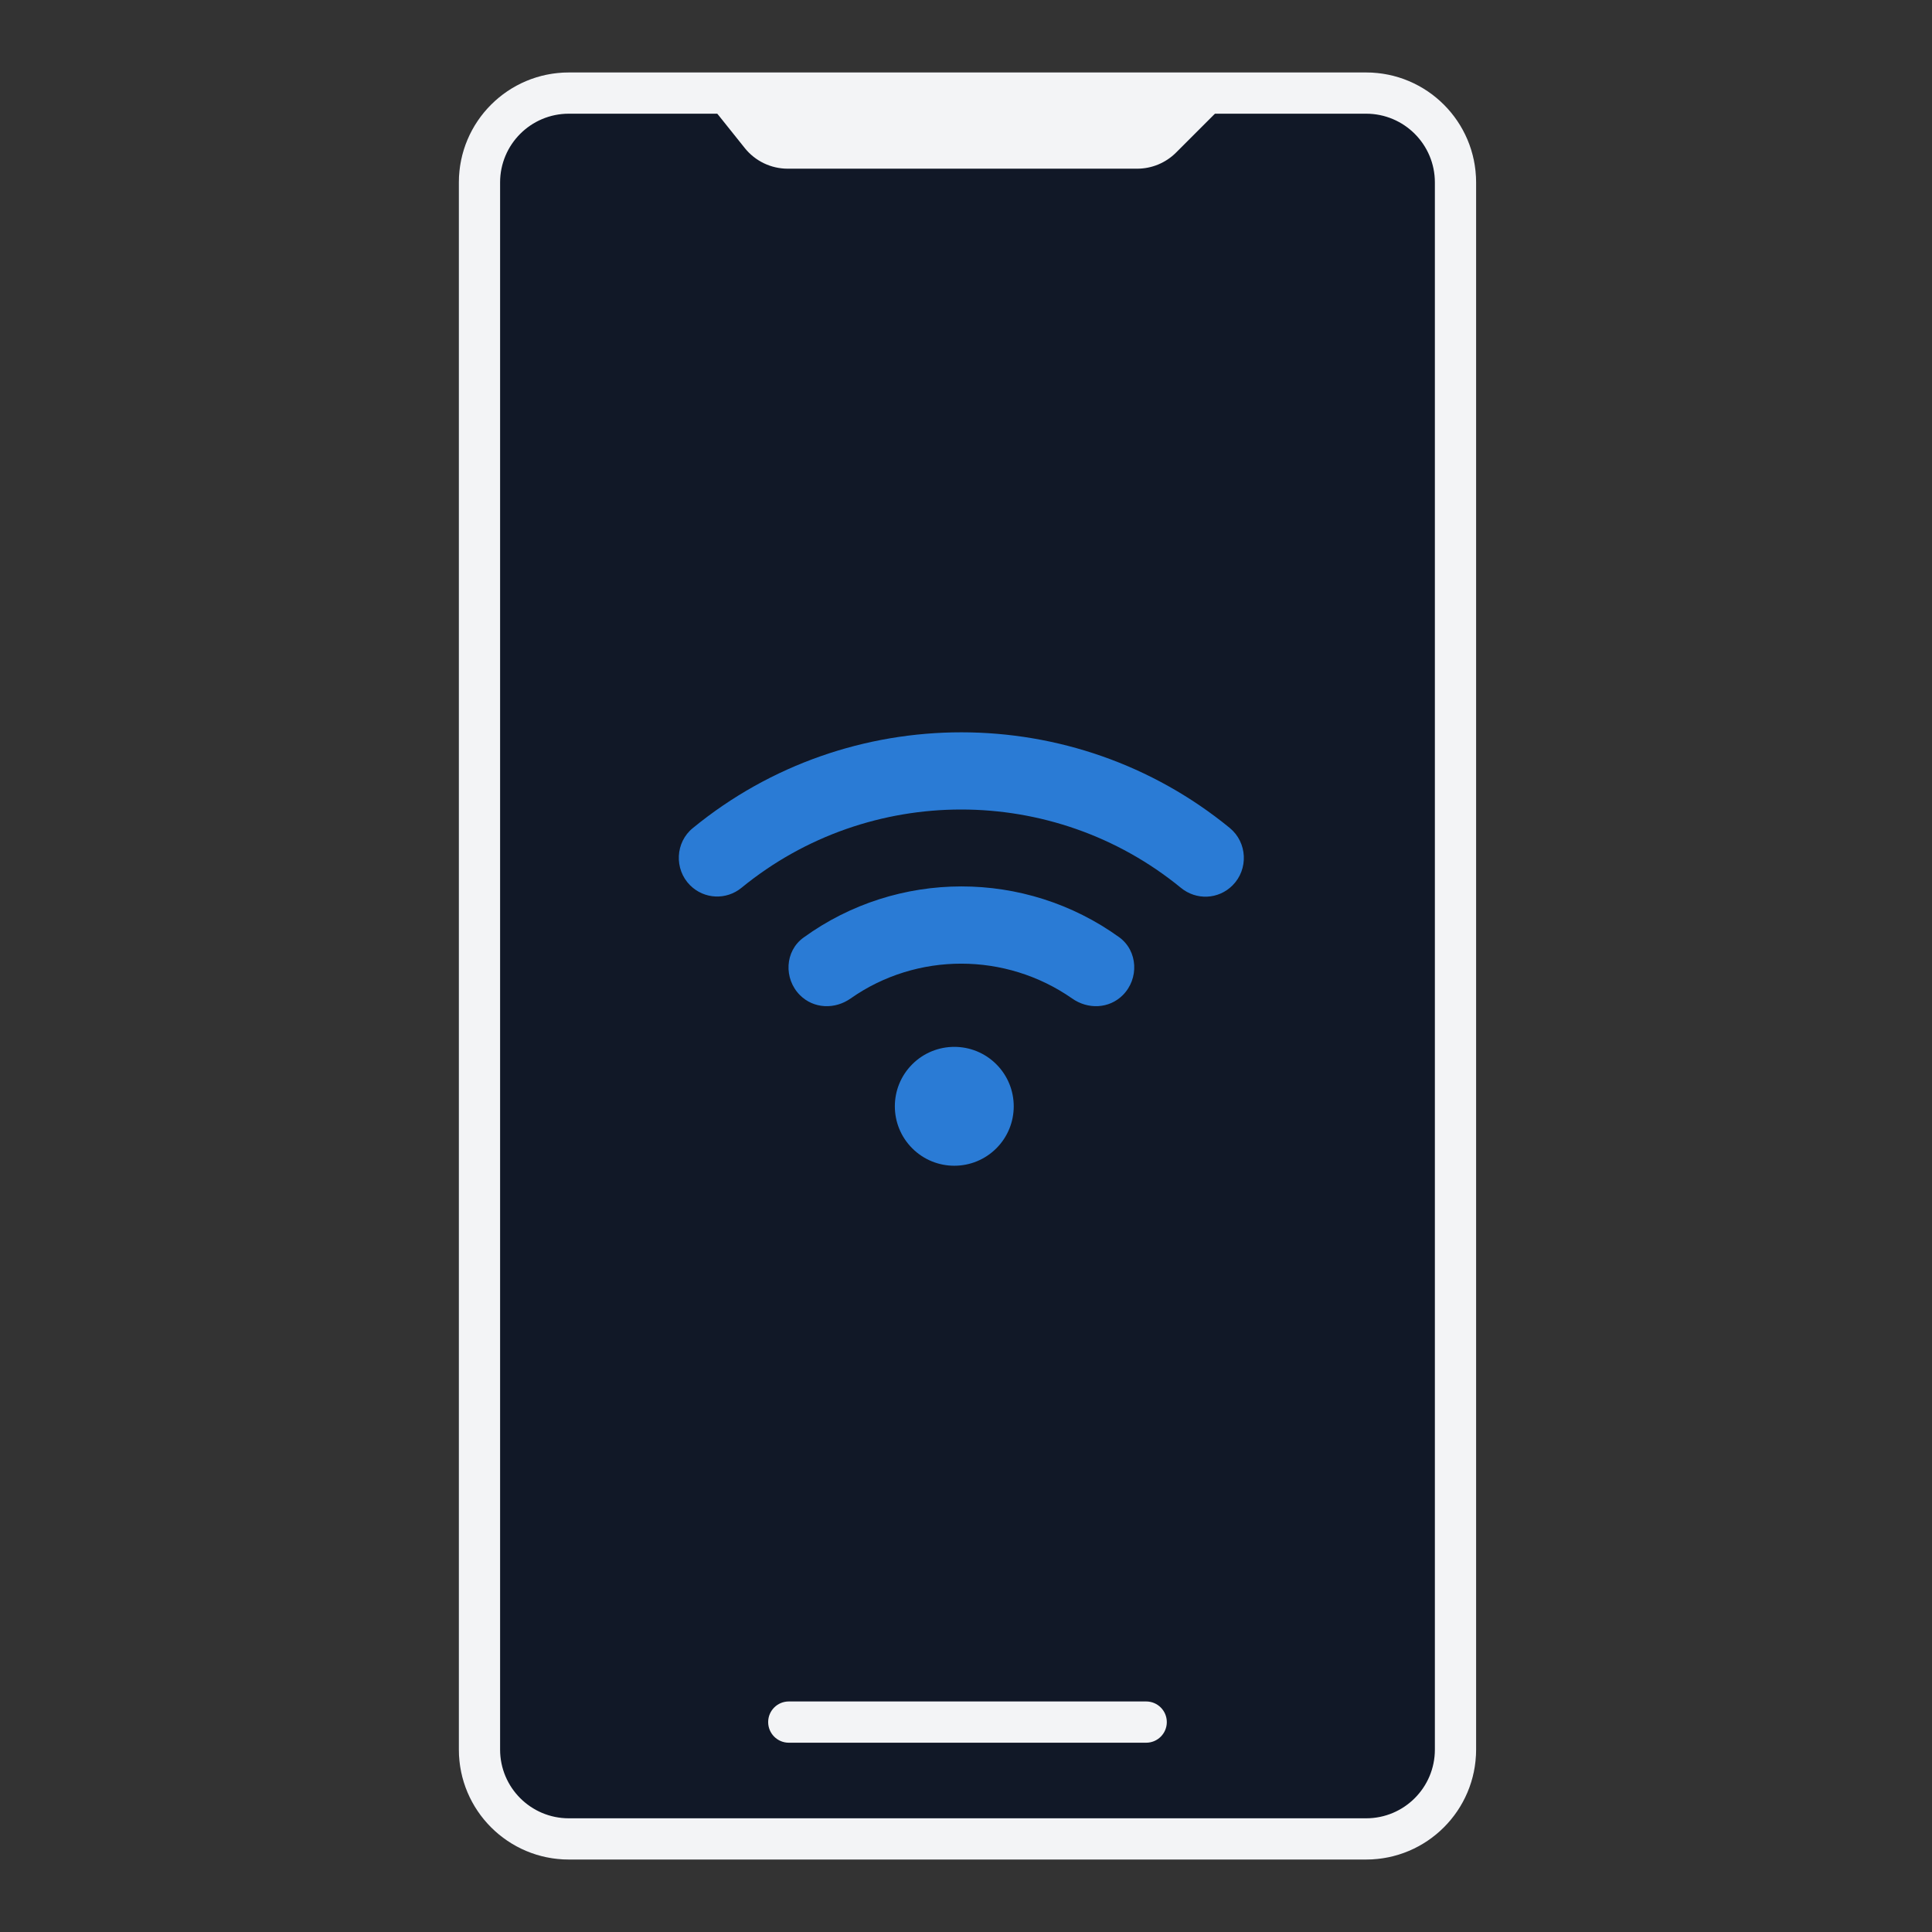<svg width="80" height="80" viewBox="0 0 80 80" fill="none" xmlns="http://www.w3.org/2000/svg">
<rect x="0" y="0" width="80" height="80" fill="#333333" stroke="none"/>
<path d="M19 7.554C19 5.039 21.039 3 23.554 3H56.569C59.084 3 61.123 5.039 61.123 7.554V72.446C61.123 74.961 59.084 77 56.569 77H23.554C21.039 77 19 74.961 19 72.446V7.554Z" fill="#111827"/>
<path fill-rule="evenodd" clip-rule="evenodd" d="M56.569 4.708H23.554C21.982 4.708 20.708 5.982 20.708 7.554V72.446C20.708 74.018 21.982 75.292 23.554 75.292H56.569C58.141 75.292 59.415 74.018 59.415 72.446V7.554C59.415 5.982 58.141 4.708 56.569 4.708ZM23.554 3C21.039 3 19 5.039 19 7.554V72.446C19 74.961 21.039 77 23.554 77H56.569C59.084 77 61.123 74.961 61.123 72.446V7.554C61.123 5.039 59.084 3 56.569 3H23.554Z" fill="#F3F4F6"/>
<path d="M41.256 47.55C42.217 46.589 42.217 45.03 41.256 44.069C40.295 43.108 38.736 43.108 37.775 44.069C36.813 45.03 36.813 46.589 37.775 47.55C38.736 48.511 40.295 48.511 41.256 47.55Z" fill="#2A7BD5"/>
<path d="M33.277 38.82C32.494 39.379 32.446 40.529 33.125 41.207C33.692 41.774 34.57 41.806 35.225 41.343C37.964 39.419 41.645 39.427 44.392 41.343C45.046 41.806 45.925 41.774 46.492 41.207C47.17 40.529 47.122 39.379 46.348 38.812C42.451 36.001 37.165 36.001 33.277 38.82ZM28.693 34.285C27.959 34.875 27.911 35.993 28.574 36.656C29.157 37.239 30.075 37.279 30.706 36.76C35.984 32.44 43.617 32.44 48.895 36.76C49.534 37.287 50.452 37.247 51.035 36.664C51.706 35.993 51.65 34.883 50.923 34.285C44.479 29.007 35.145 28.999 28.693 34.285Z" fill="#2A7BD5"/>
<path fill-rule="evenodd" clip-rule="evenodd" d="M31.808 71.308C31.808 70.836 32.19 70.454 32.662 70.454H47.462C47.933 70.454 48.315 70.836 48.315 71.308C48.315 71.779 47.933 72.162 47.462 72.162H32.662C32.19 72.162 31.808 71.779 31.808 71.308Z" fill="#F3F4F6"/>
<path fill-rule="evenodd" clip-rule="evenodd" d="M29.246 4.138H50.877L48.698 6.318C48.271 6.745 47.691 6.985 47.088 6.985H32.617C31.926 6.985 31.271 6.67 30.839 6.13L29.246 4.138Z" fill="#F3F4F6"/>
</svg>
